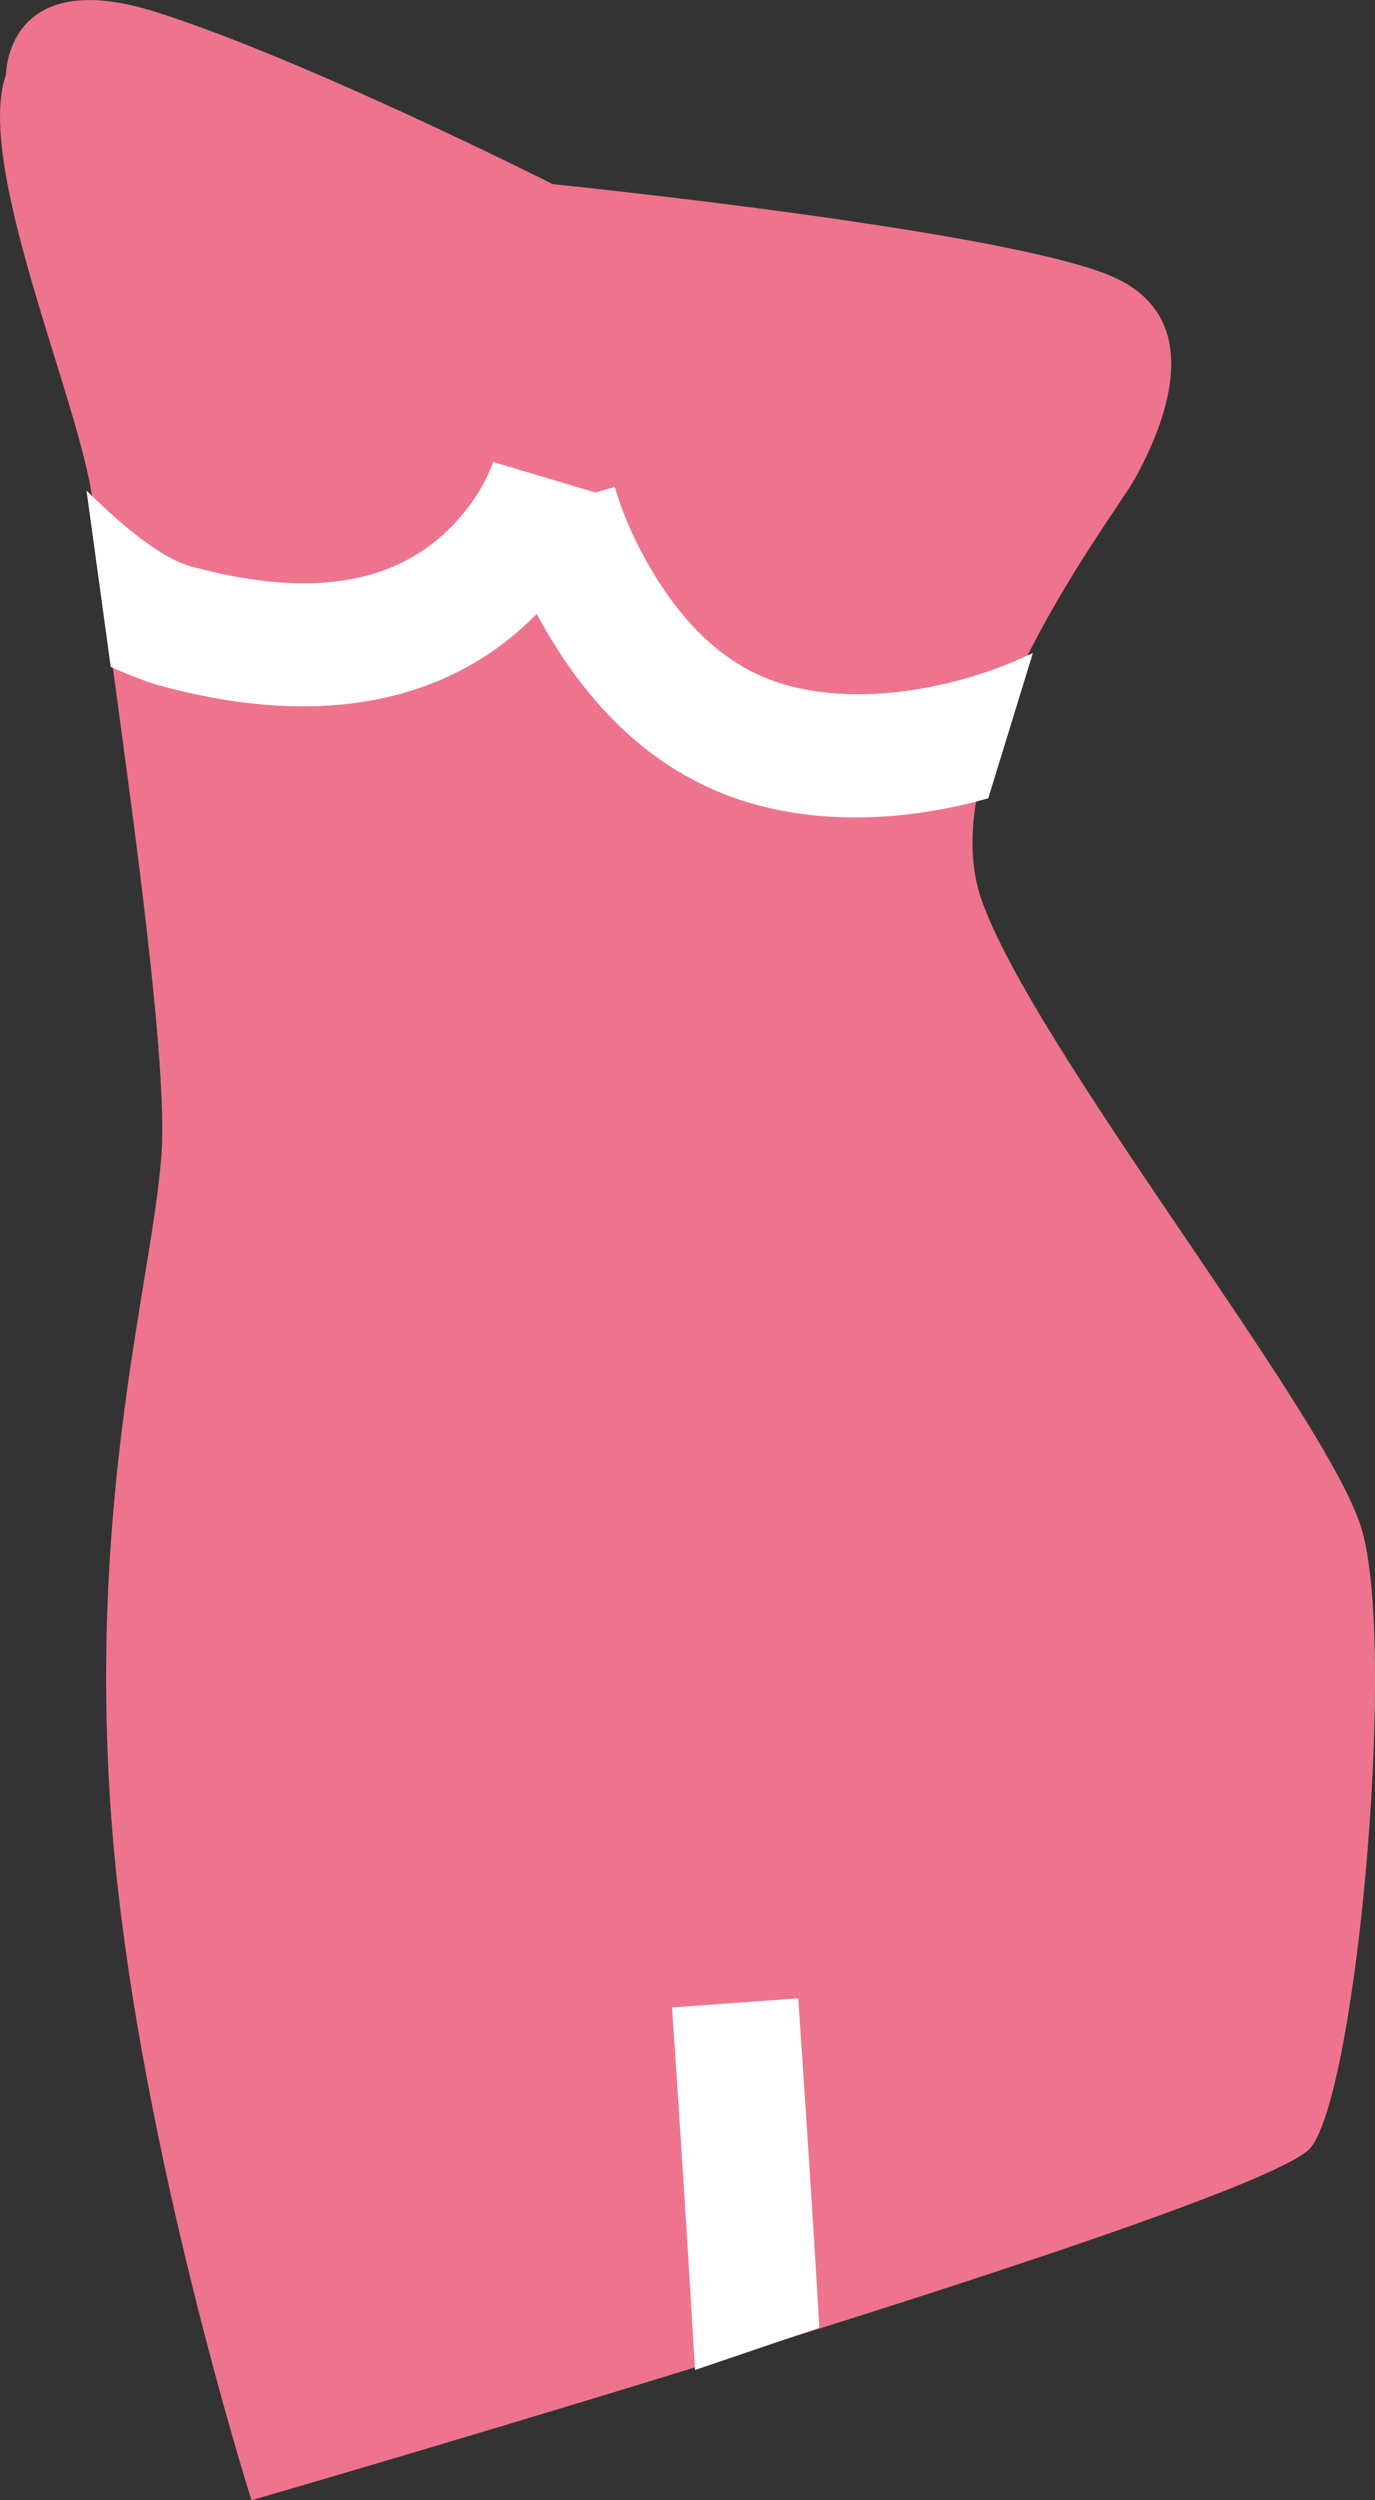 <svg width="11" height="20" viewBox="0 0 11 20" fill="none" xmlns="http://www.w3.org/2000/svg">
<rect x="0" y="0" width="11" height="20" fill="#333333" stroke="none"/>
<g clip-path="url(#clip0_5_560)">
<path d="M0.048 0.596C0.048 0.596 0.048 -0.282 1.241 0.094C2.434 0.47 4.422 1.473 4.422 1.473C4.422 1.473 8.134 1.849 8.929 2.226C9.724 2.602 9.231 3.549 9.08 3.828C8.929 4.107 7.442 6.017 7.851 7.194C8.26 8.372 10.598 11.292 10.888 12.214C11.177 13.136 10.859 16.703 10.488 17.177C10.117 17.651 2.012 20 2.012 20C2.012 20 1.053 16.985 0.884 14.453C0.714 11.921 1.216 10.244 1.291 9.245C1.367 8.246 0.799 4.835 0.751 4.095C0.704 3.355 -0.217 1.348 0.048 0.596Z" fill="#EE748D"/>
<path d="M0.692 3.924C1.046 4.274 1.326 4.476 1.531 4.532C2.581 4.816 3.242 4.628 3.66 4.161C3.826 3.976 3.915 3.793 3.943 3.695L4.869 3.971C4.803 4.204 4.65 4.517 4.371 4.828C3.707 5.569 2.676 5.863 1.285 5.486C1.193 5.462 1.06 5.411 0.886 5.335L0.692 3.924Z" fill="white"/>
<path d="M4.919 3.895C4.967 4.073 5.085 4.37 5.283 4.674C5.525 5.045 5.821 5.313 6.174 5.442C6.748 5.652 7.493 5.541 8.07 5.309C8.115 5.291 8.179 5.262 8.263 5.224L7.906 6.386C7.829 6.407 7.772 6.422 7.733 6.431C7.107 6.58 6.436 6.588 5.845 6.372C5.276 6.163 4.826 5.757 4.479 5.224C4.216 4.819 4.061 4.431 3.989 4.159L4.919 3.895Z" fill="white"/>
<path d="M6.386 15.985C6.393 16.085 6.405 16.262 6.42 16.492C6.446 16.875 6.471 17.265 6.495 17.64C6.501 17.744 6.501 17.744 6.508 17.848C6.52 18.04 6.536 18.297 6.555 18.62L5.56 18.958C5.535 18.534 5.514 18.186 5.497 17.915C5.491 17.811 5.491 17.811 5.484 17.708C5.461 17.334 5.435 16.944 5.41 16.562C5.395 16.333 5.383 16.157 5.376 16.058L6.386 15.985Z" fill="white"/>
</g>
<defs>
<clipPath id="clip0_5_560">
<rect width="11" height="20" fill="white"/>
</clipPath>
</defs>
</svg>
